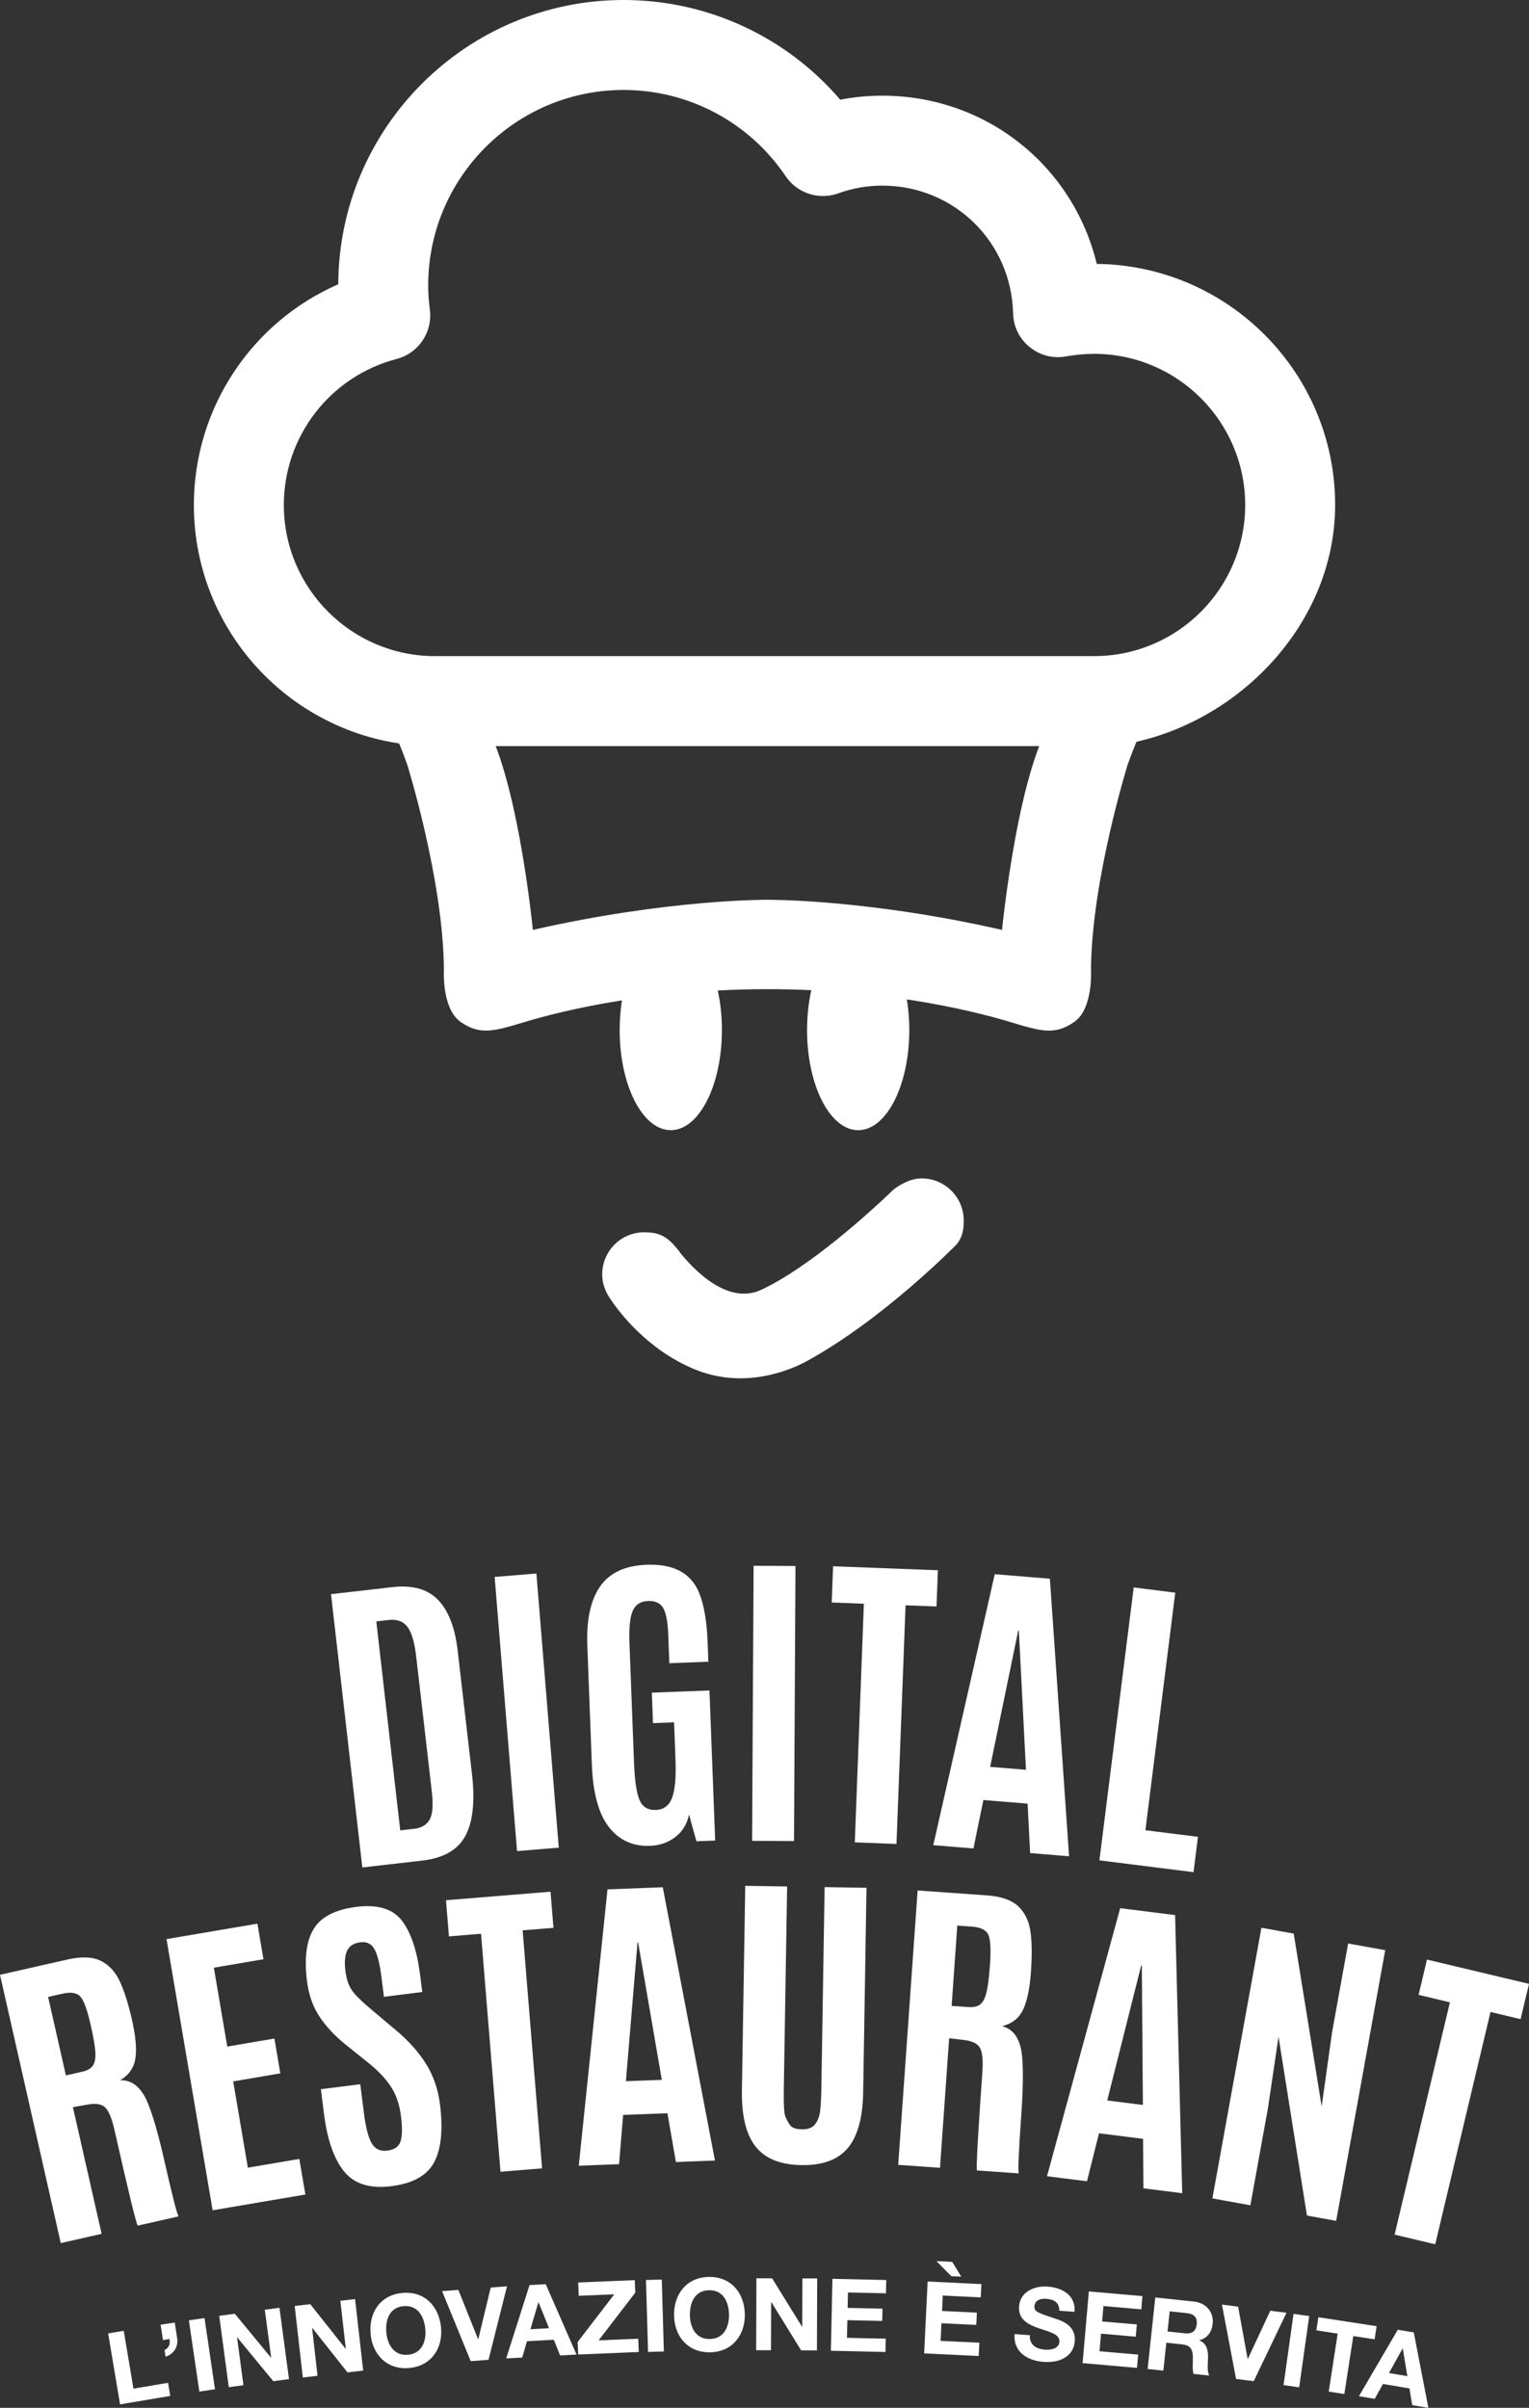 <svg xmlns="http://www.w3.org/2000/svg" xmlns:xlink="http://www.w3.org/1999/xlink" id="Livello_1" x="0px" y="0px" width="122px" height="192.114px" viewBox="0 0 122 192.114" xml:space="preserve">
<rect x="0" y="0" width="122" height="192.114" fill="#333333" stroke="none"/>
<g>
	<defs>
		<rect id="SVGID_1_" width="122" height="192.114"></rect>
	</defs>
	<clipPath id="SVGID_2_">
		<use xlink:href="#SVGID_1_"></use>
	</clipPath>
	<path clip-path="url(#SVGID_2_)" fill="#FFFFFF" d="M92.461,55.352c0,0-5.145-2.175-8.16,1.565   c-3.017,3.74-4.348,17.277-4.348,17.277c-10.822-2.468-18.718-2.404-18.718-2.404s-7.895-0.063-18.717,2.404   c0,0-1.331-13.537-4.347-17.277s-8.161-1.565-8.161-1.565s1.33,2.435,2.484,5.653c0,0,2.874,9.202,2.927,16.353   c0,0-0.195,3.113,1.331,4.175c1.565,1.088,2.661,0.748,5.145,0c1.341-0.404,4.013-1.132,7.729-1.717   c-0.118,0.748-0.182,1.544-0.182,2.368c0,4.412,1.826,7.989,4.079,7.989s4.079-3.577,4.079-7.989c0-1.121-0.119-2.188-0.332-3.156   c1.265-0.065,2.584-0.105,3.965-0.105c1.211,0,2.378,0.029,3.5,0.08c-0.217,0.976-0.338,2.05-0.338,3.182   c0,4.412,1.826,7.989,4.079,7.989s4.078-3.577,4.078-7.989c0-0.854-0.068-1.675-0.195-2.445c3.975,0.597,6.814,1.372,8.215,1.794   c2.484,0.748,3.58,1.088,5.145,0c1.527-1.062,1.332-4.175,1.332-4.175c0.053-7.15,2.927-16.353,2.927-16.353   C91.131,57.786,92.461,55.352,92.461,55.352"></path>
	<path clip-path="url(#SVGID_2_)" fill="#FFFFFF" d="M87.51,21.056c-1.866-7.776-8.781-13.423-17.119-13.423   c-1.124,0-2.236,0.107-3.35,0.322C62.746,2.932,56.454,0,49.755,0C37.23,0,27.037,10.17,26.99,22.683   c-6.915,3.014-11.521,9.893-11.521,17.608c0,10.6,8.626,19.237,19.237,19.237h54.041l1.104-7.178H34.706   c-6.652,0-12.059-5.407-12.059-12.06c0-5.479,3.697-10.264,9.008-11.651c1.735-0.454,2.871-2.129,2.644-3.923   c-0.096-0.742-0.132-1.364-0.132-1.95c0-8.59,6.987-15.588,15.588-15.588c5.192,0,10.025,2.571,12.933,6.879   c0.92,1.364,2.643,1.925,4.187,1.375c1.147-0.418,2.333-0.622,3.517-0.622c5.719,0,10.301,4.475,10.444,10.193   c0.024,1.053,0.502,2.032,1.327,2.69c0.813,0.67,1.879,0.935,2.908,0.742c0.752-0.131,1.506-0.203,2.225-0.203   c6.65,0,12.059,5.407,12.059,12.058c0,6.652-5.408,12.06-12.059,12.06h-0.993l1.711,2.5c0.944,1.376,0.558,3.087,0.69,4.678   c9.51-1.147,17.828-9.427,17.828-19.237C106.531,29.753,98.025,21.176,87.51,21.056"></path>
	<path clip-path="url(#SVGID_2_)" fill="#FFFFFF" d="M114.517,179.062l4.412-18.535l2.401,0.571l0.67-2.813l-8.14-1.938l-0.67,2.815   l2.499,0.595l-4.412,18.535L114.517,179.062z M99.767,175.952l1.403-7.743l0.844-5.702l2.268,14.263l2.332,0.424l3.913-21.596   l-2.957-0.536l-1.28,7.067l-0.834,5.932l-2.229-13.785l-2.577-0.468l-3.913,21.595L99.767,175.952z M86.732,174.033l0.958-3.826   l3.515,0.442l0.03,3.949l3.095,0.39l-0.568-22.191l-4.381-0.55l-5.84,21.385L86.732,174.033z M88.347,167.588l2.71-10.77   l0.05,0.007l0.086,11.12L88.347,167.588z M76.383,153.635l1.133,0.08c0.722,0.051,1.169,0.267,1.342,0.646   c0.174,0.379,0.219,1.16,0.135,2.347l-0.01,0.137c-0.068,0.953-0.158,1.66-0.27,2.118c-0.111,0.459-0.275,0.777-0.492,0.953   c-0.217,0.177-0.536,0.25-0.959,0.22l-1.331-0.094L76.383,153.635z M78.172,163.356c0.209,0.335,0.279,0.987,0.211,1.957   c-0.358,5.067-0.502,7.687-0.432,7.858l3.334,0.236c-0.068-0.213-0.002-1.724,0.195-4.53c0.199-2.807,0.18-4.665-0.055-5.573   c-0.236-0.909-0.727-1.456-1.473-1.642c0.78-0.188,1.336-0.618,1.668-1.295c0.33-0.676,0.543-1.681,0.637-3.011   c0.095-1.331,0.082-2.415-0.038-3.254c-0.12-0.838-0.445-1.507-0.976-2.007c-0.533-0.5-1.371-0.791-2.515-0.871l-5.51-0.39   l-1.55,21.891l3.334,0.236l0.731-10.336l1.065,0.125C77.504,162.819,77.961,163.02,78.172,163.356 M68.873,166.941l0.266-16.321   l-3.342-0.054l-0.264,16.258c-0.012,0.657-0.044,1.194-0.096,1.613c-0.053,0.42-0.186,0.769-0.398,1.048   c-0.211,0.278-0.56,0.415-1.041,0.406c-0.482-0.008-0.799-0.114-0.949-0.32s-0.277-0.436-0.381-0.687   c-0.104-0.251-0.147-0.954-0.129-2.109l0.266-16.259l-3.341-0.054l-0.266,16.32c-0.033,2.012,0.327,3.502,1.081,4.47   c0.753,0.969,1.976,1.467,3.667,1.494c1.691,0.028,2.928-0.428,3.707-1.367C68.433,170.44,68.84,168.961,68.873,166.941    M49.395,172.673l0.325-3.93l3.538-0.135l0.673,3.893l3.115-0.119l-4.162-21.804l-4.411,0.168l-2.293,22.05L49.395,172.673z    M49.941,166.051l0.926-11.065l0.05-0.002l1.89,10.959L49.941,166.051z M43.252,173.006l-1.551-18.99l2.46-0.2l-0.235-2.884   l-8.34,0.682l0.236,2.883l2.56-0.209l1.552,18.99L43.252,173.006z M27.452,173.249c0.809,1,2.069,1.393,3.78,1.178   c1.712-0.215,2.849-0.852,3.411-1.911s0.716-2.607,0.46-4.645c-0.149-1.18-0.514-2.24-1.097-3.18   c-0.583-0.941-1.386-1.842-2.407-2.702l-2.038-1.718c-0.683-0.567-1.166-1.043-1.449-1.427c-0.282-0.383-0.467-0.921-0.554-1.613   c-0.087-0.693-0.039-1.228,0.144-1.603c0.183-0.375,0.533-0.594,1.048-0.659c0.516-0.064,0.893,0.12,1.132,0.556   c0.239,0.435,0.425,1.181,0.557,2.235l0.196,1.56l3.056-0.385l-0.169-1.348c-0.246-1.955-0.732-3.404-1.457-4.348   c-0.727-0.943-1.935-1.31-3.626-1.097s-2.828,0.8-3.411,1.761c-0.583,0.962-0.761,2.341-0.535,4.139   c0.139,1.106,0.469,2.053,0.991,2.842s1.208,1.528,2.057,2.217l1.817,1.456c0.811,0.652,1.424,1.299,1.839,1.938   c0.416,0.639,0.681,1.416,0.796,2.332c0.115,0.915,0.105,1.587-0.03,2.014c-0.135,0.428-0.487,0.677-1.056,0.749   c-0.569,0.071-0.987-0.125-1.255-0.59s-0.478-1.304-0.63-2.516l-0.276-2.19l-3.142,0.395l0.244,1.942   C26.108,170.71,26.644,172.249,27.452,173.249 M24.366,175.093l-0.483-2.839l-4.106,0.698l-1.17-6.884l3.761-0.641l-0.472-2.777   l-3.762,0.639l-1.07-6.294l3.958-0.673l-0.482-2.839l-7.253,1.232l3.679,21.636L24.366,175.093z M3.839,159.328l1.106-0.251   c0.706-0.16,1.196-0.083,1.471,0.229c0.276,0.313,0.545,1.049,0.807,2.208l0.031,0.135c0.211,0.932,0.329,1.634,0.355,2.105   c0.026,0.471-0.039,0.823-0.196,1.054c-0.156,0.232-0.441,0.395-0.854,0.488l-1.302,0.295L3.839,159.328z M8.361,168.116   c0.298,0.261,0.554,0.865,0.769,1.813c1.122,4.954,1.742,7.503,1.86,7.646l3.259-0.738c-0.127-0.184-0.501-1.649-1.123-4.393   c-0.622-2.745-1.177-4.518-1.665-5.319c-0.488-0.801-1.116-1.183-1.883-1.146c0.692-0.403,1.099-0.978,1.221-1.721   c0.121-0.744,0.034-1.766-0.26-3.066c-0.295-1.303-0.621-2.336-0.978-3.104c-0.357-0.767-0.863-1.313-1.516-1.639   c-0.653-0.325-1.539-0.361-2.658-0.107L0,157.563l4.848,21.405l3.26-0.739l-2.29-10.105l1.057-0.188   C7.568,167.795,8.063,167.854,8.361,168.116"></path>
	<path clip-path="url(#SVGID_2_)" fill="#FFFFFF" d="M95.232,149.374l0.355-2.821l-4.195-0.526l2.383-18.955l-3.316-0.416   l-2.736,21.774L95.232,149.374z M77.672,147.481l0.791-3.864l3.529,0.288l0.203,3.945l3.107,0.254l-1.531-22.145l-4.399-0.359   l-4.906,21.618L77.672,147.481z M79.005,140.971l2.239-10.877l0.05,0.005l0.569,11.106L79.005,140.971z M71.531,147.121   l0.725-19.04l2.469,0.094l0.109-2.891l-8.361-0.318l-0.109,2.891l2.565,0.098l-0.724,19.04L71.531,147.121z M63.354,146.893   l0.118-21.947l-3.342-0.019l-0.119,21.947L63.354,146.893z M53.896,146.561c0.574-0.446,0.934-1.042,1.08-1.789l0.593,2.137   l1.495-0.057l-0.456-11.976l-4.598,0.175l0.093,2.431l1.682-0.064l0.112,2.953c0.055,1.438-0.037,2.464-0.275,3.08   c-0.239,0.617-0.672,0.937-1.299,0.961s-1.06-0.243-1.297-0.799c-0.238-0.558-0.384-1.554-0.438-2.991l-0.362-9.508   c-0.047-1.237,0.04-2.104,0.263-2.599c0.222-0.495,0.626-0.755,1.212-0.776c0.585-0.022,0.992,0.166,1.219,0.564   c0.228,0.399,0.36,1.102,0.399,2.106l0.087,2.293l3.115-0.119l-0.059-1.557c-0.064-1.67-0.288-2.98-0.674-3.931   c-0.642-1.58-2.04-2.33-4.191-2.249c-1.728,0.066-2.968,0.646-3.721,1.739c-0.753,1.093-1.091,2.654-1.014,4.681l0.363,9.532   c0.086,2.26,0.538,3.916,1.356,4.972c0.818,1.054,1.917,1.555,3.296,1.503C52.649,147.243,53.322,147.006,53.896,146.561    M44.586,147.419l-1.787-21.873l-3.331,0.272l1.787,21.874L44.586,147.419z M33.693,148.449c1.677-0.192,2.82-0.842,3.429-1.949   c0.609-1.106,0.788-2.76,0.537-4.957l-1.14-9.835c-0.211-1.841-0.732-3.193-1.563-4.057c-0.831-0.862-2.048-1.202-3.65-1.019   l-4.894,0.561l2.499,21.804L33.693,148.449z M30.025,129.365l0.979-0.112c0.677-0.078,1.181,0.107,1.513,0.555   c0.331,0.447,0.562,1.236,0.692,2.368l1.246,10.765c0.121,1.057,0.066,1.8-0.165,2.228c-0.232,0.428-0.653,0.677-1.264,0.747   l-1.09,0.125L30.025,129.365z"></path>
	<path clip-path="url(#SVGID_2_)" fill="#FFFFFF" d="M111.913,187.383l0.017,0.003l0.363,2.196l-1.467-0.246L111.913,187.383z    M108.43,191.184l1.26,0.211l0.656-1.187l2.117,0.356l0.217,1.333l1.291,0.217l-1.164-6.017l-1.277-0.215L108.43,191.184z    M106.02,190.818l1.246,0.192l0.715-4.626l1.699,0.263l0.162-1.049l-4.647-0.716l-0.162,1.048l1.701,0.262L106.02,190.818z    M102.414,190.3l1.249,0.176l0.8-5.686l-1.25-0.176L102.414,190.3z M102.651,184.529l-1.292-0.164l-1.793,3.841l-0.016-0.002   l-0.76-4.165l-1.291-0.165l1.127,5.932l1.41,0.179L102.651,184.529z M93.331,184.411l1.376,0.147   c0.561,0.06,0.838,0.333,0.779,0.885c-0.061,0.576-0.391,0.783-0.951,0.723l-1.376-0.146L93.331,184.411z M91.57,189.011   l1.254,0.134l0.239-2.23l1.256,0.135c0.632,0.067,0.836,0.355,0.86,0.965c0.015,0.463-0.061,1.013,0.053,1.389l1.255,0.134   c-0.19-0.343-0.11-1.014-0.097-1.377c0.022-0.58-0.09-1.198-0.688-1.423l0.002-0.016c0.659-0.188,0.984-0.663,1.057-1.335   c0.093-0.864-0.479-1.645-1.502-1.754l-3.078-0.329L91.57,189.011z M86.381,188.544l4.34,0.38l0.093-1.058l-3.084-0.269   l0.122-1.403l2.771,0.242l0.086-0.978l-2.772-0.24l0.108-1.228l3.02,0.263l0.092-1.056l-4.277-0.373L86.381,188.544z    M80.956,186.227c-0.12,1.41,1.019,2.123,2.286,2.217c1.557,0.116,2.439-0.608,2.518-1.659c0.097-1.299-1.166-1.659-1.576-1.794   c-1.408-0.476-1.678-0.552-1.645-0.993c0.036-0.481,0.514-0.615,0.915-0.586c0.603,0.045,1.078,0.257,1.067,0.95l1.218,0.091   c0.099-1.323-0.961-1.926-2.155-2.014c-1.035-0.077-2.184,0.402-2.271,1.572c-0.079,1.074,0.754,1.468,1.587,1.756   c0.826,0.287,1.677,0.455,1.631,1.071c-0.044,0.587-0.727,0.664-1.168,0.632c-0.674-0.051-1.246-0.391-1.189-1.152L80.956,186.227z    M75.903,181.607l0.795,0.038l-0.716-1.177l-1.262-0.061L75.903,181.607z M73.739,187.767l4.353,0.21l0.051-1.06l-3.092-0.148   l0.067-1.407l2.779,0.134l0.047-0.979l-2.778-0.134l0.059-1.23l3.029,0.146l0.051-1.06l-4.289-0.207L73.739,187.767z    M66.295,187.558l4.357,0.098l0.023-1.06l-3.096-0.07l0.032-1.408l2.782,0.063l0.021-0.98l-2.781-0.063l0.027-1.231l3.03,0.068   l0.024-1.061l-4.293-0.096L66.295,187.558z M60.336,187.514l1.181,0.004l0.013-3.843h0.016l2.377,3.851l1.26,0.004l0.02-5.741   l-1.181-0.004l-0.013,3.853h-0.017l-2.385-3.859l-1.253-0.004L60.336,187.514z M55.047,184.725   c-0.016-1.005,0.394-1.978,1.529-1.995c1.134-0.02,1.575,0.939,1.592,1.945c0.015,0.957-0.396,1.929-1.53,1.946   C55.504,186.641,55.063,185.682,55.047,184.725 M53.785,184.744c0.027,1.657,1.093,2.966,2.87,2.938   c1.777-0.029,2.801-1.371,2.774-3.028c-0.027-1.705-1.093-3.014-2.871-2.986C54.781,181.697,53.758,183.039,53.785,184.744    M51.709,187.652l1.261-0.037l-0.166-5.738l-1.261,0.036L51.709,187.652z M46.132,187.86l4.836-0.202l-0.044-1.06l-3.158,0.132   l2.923-3.81l-0.041-0.995l-4.515,0.188l0.044,1.061l2.836-0.119l-2.923,3.809L46.132,187.86z M42.956,183.697l0.016-0.001   l0.838,2.064l-1.486,0.082L42.956,183.697z M40.39,188.169l1.277-0.068l0.38-1.302l2.143-0.117l0.503,1.253l1.309-0.072   l-2.457-5.615l-1.293,0.071L40.39,188.169z M40.454,182.416l-1.299,0.098l-0.992,4.12l-0.016,0.002l-1.574-3.932l-1.299,0.097   l2.285,5.588l1.42-0.106L40.454,182.416z M30.827,186.108c-0.094-1.001,0.24-2.002,1.37-2.108c1.129-0.105,1.644,0.816,1.738,1.817   c0.089,0.953-0.245,1.954-1.375,2.06C31.431,187.983,30.917,187.062,30.827,186.108 M29.571,186.227   c0.155,1.649,1.319,2.872,3.088,2.706c1.77-0.166,2.686-1.583,2.532-3.233c-0.16-1.698-1.324-2.921-3.093-2.755   C30.328,183.111,29.412,184.528,29.571,186.227 M24.162,189.69l1.174-0.133l-0.434-3.819l0.015-0.002l2.809,3.549l1.253-0.143   l-0.648-5.704l-1.174,0.134l0.435,3.826l-0.016,0.002l-2.817-3.556l-1.245,0.142L24.162,189.69z M18.254,190.465l1.17-0.157   l-0.509-3.81l0.015-0.003l2.878,3.493l1.251-0.167l-0.761-5.689l-1.171,0.155l0.511,3.817l-0.016,0.003l-2.887-3.5l-1.243,0.166   L18.254,190.465z M15.907,190.814l1.248-0.185l-0.837-5.679l-1.248,0.184L15.907,190.814z M13.003,186.704l0.524-0.081   c0.06,0.391-0.016,0.687-0.4,0.885l0.081,0.524c0.645-0.188,1.054-0.806,0.922-1.51l-0.188-1.215l-1.127,0.174L13.003,186.704z    M9.58,191.836l4.004-0.673l-0.176-1.046l-2.76,0.464l-0.775-4.614l-1.244,0.209L9.58,191.836z"></path>
	<path clip-path="url(#SVGID_2_)" fill="#FFFFFF" d="M76.895,97.376c0-1.853-1.502-3.354-3.354-3.354   c-0.725,0-1.346,0.295-1.9,0.644c-0.295,0.184-0.481,0.362-0.584,0.476c-1.58,1.503-6.445,5.967-10.326,7.771   c-2.677,1.243-5.39-1.628-6.468-2.97c-0.134-0.221-0.593-0.719-0.593-0.719c-0.691-0.716-1.343-0.905-2.266-0.905   c-1.852,0-3.353,1.502-3.353,3.354c0,0.592,0.166,1.139,0.435,1.622l-0.001,0.001c0,0,0.152,0.258,0.232,0.366   c0.69,1.034,2.93,4.023,6.691,5.583c3.862,1.6,7.457,0.16,8.871-0.593c6.212-3.374,12.057-9.376,12.057-9.376   C76.789,98.704,76.895,98.162,76.895,97.376"></path>
</g>
</svg>
